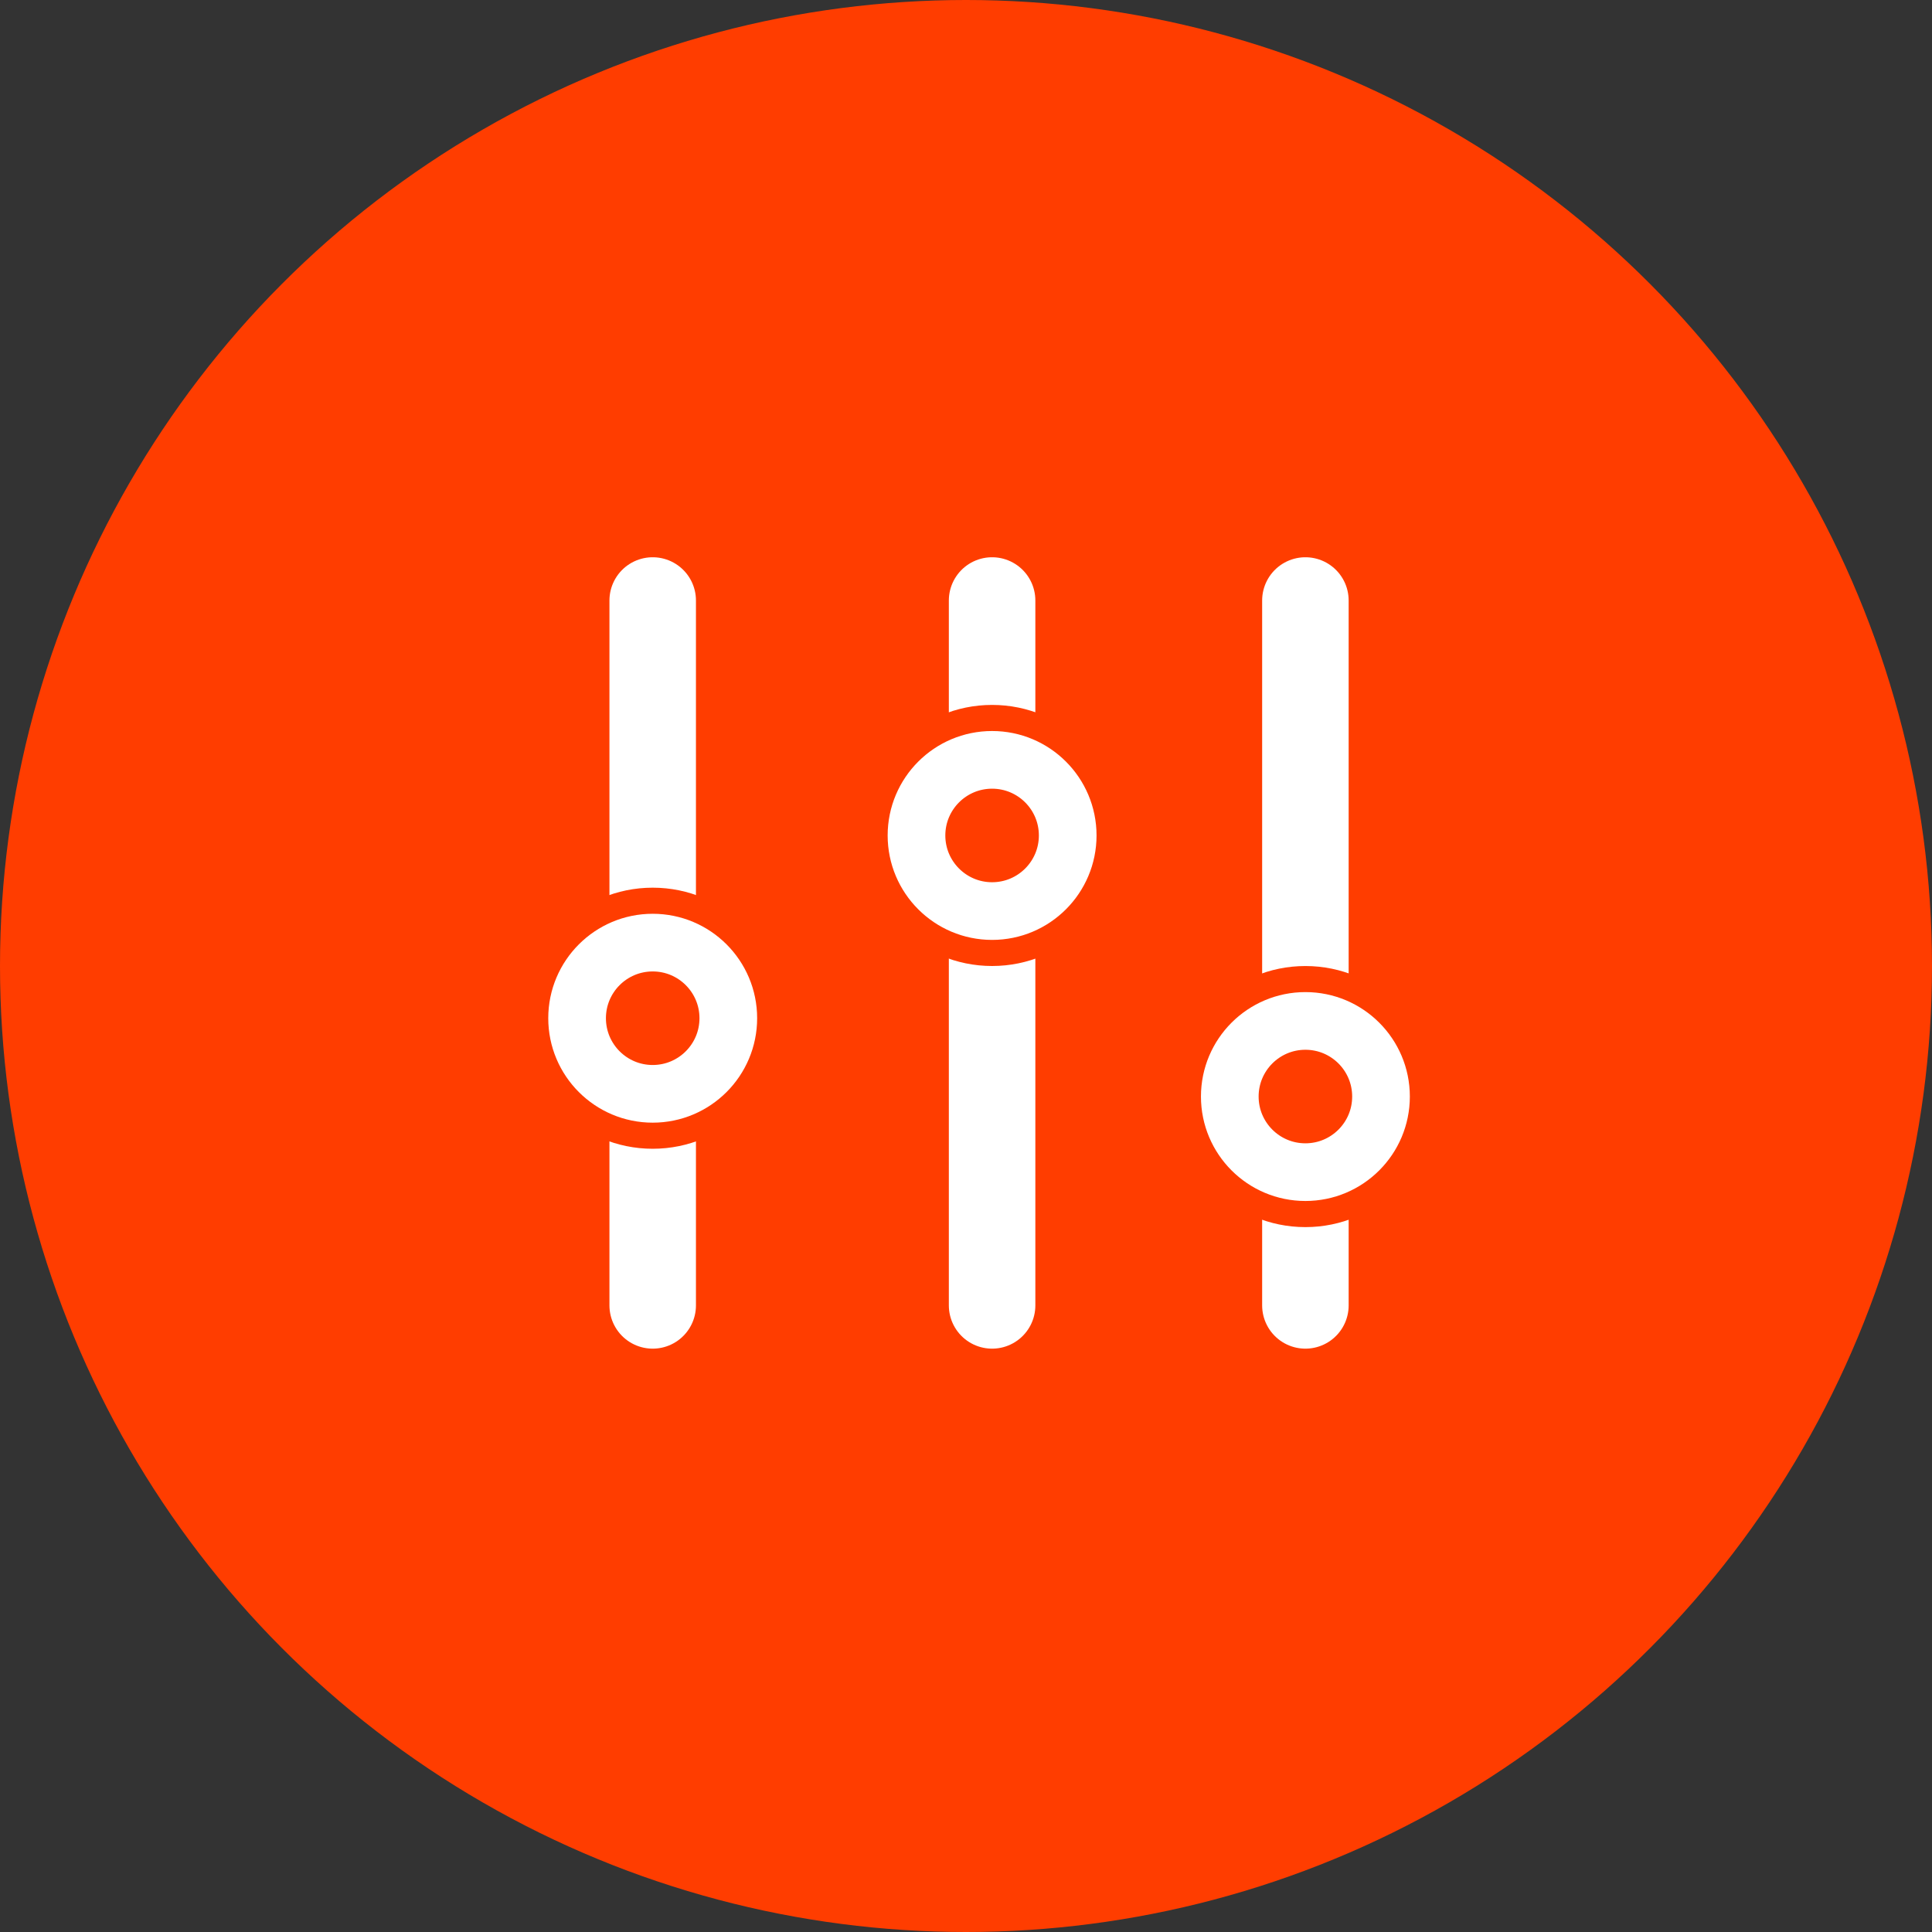 <?xml version="1.0" encoding="UTF-8"?> <svg xmlns="http://www.w3.org/2000/svg" width="67" height="67" viewBox="0 0 67 67" fill="none"><rect x="0" y="0" width="67" height="67" fill="#333333" stroke="none"/> <circle cx="33.5" cy="33.5" r="33.5" fill="#FF3D00"></circle> <path d="M22.635 20.825V45.27" stroke="white" stroke-width="3" stroke-linecap="round" stroke-linejoin="round"></path> <path d="M34.405 20.825V45.27" stroke="white" stroke-width="3" stroke-linecap="round" stroke-linejoin="round"></path> <path d="M45.27 20.825V45.27" stroke="white" stroke-width="3" stroke-linecap="round" stroke-linejoin="round"></path> <circle cx="22.635" cy="35.311" r="4.527" fill="#FF3D00"></circle> <circle cx="22.635" cy="35.311" r="2.622" fill="#FF3D00" stroke="white" stroke-width="2"></circle> <circle cx="34.405" cy="28.973" r="4.527" fill="#FF3D00"></circle> <circle cx="34.405" cy="28.973" r="2.622" fill="#FF3D00" stroke="white" stroke-width="2"></circle> <circle cx="45.27" cy="38.028" r="4.527" fill="#FF3D00"></circle> <circle cx="45.27" cy="38.027" r="2.622" fill="#FF3D00" stroke="white" stroke-width="2"></circle> </svg> 